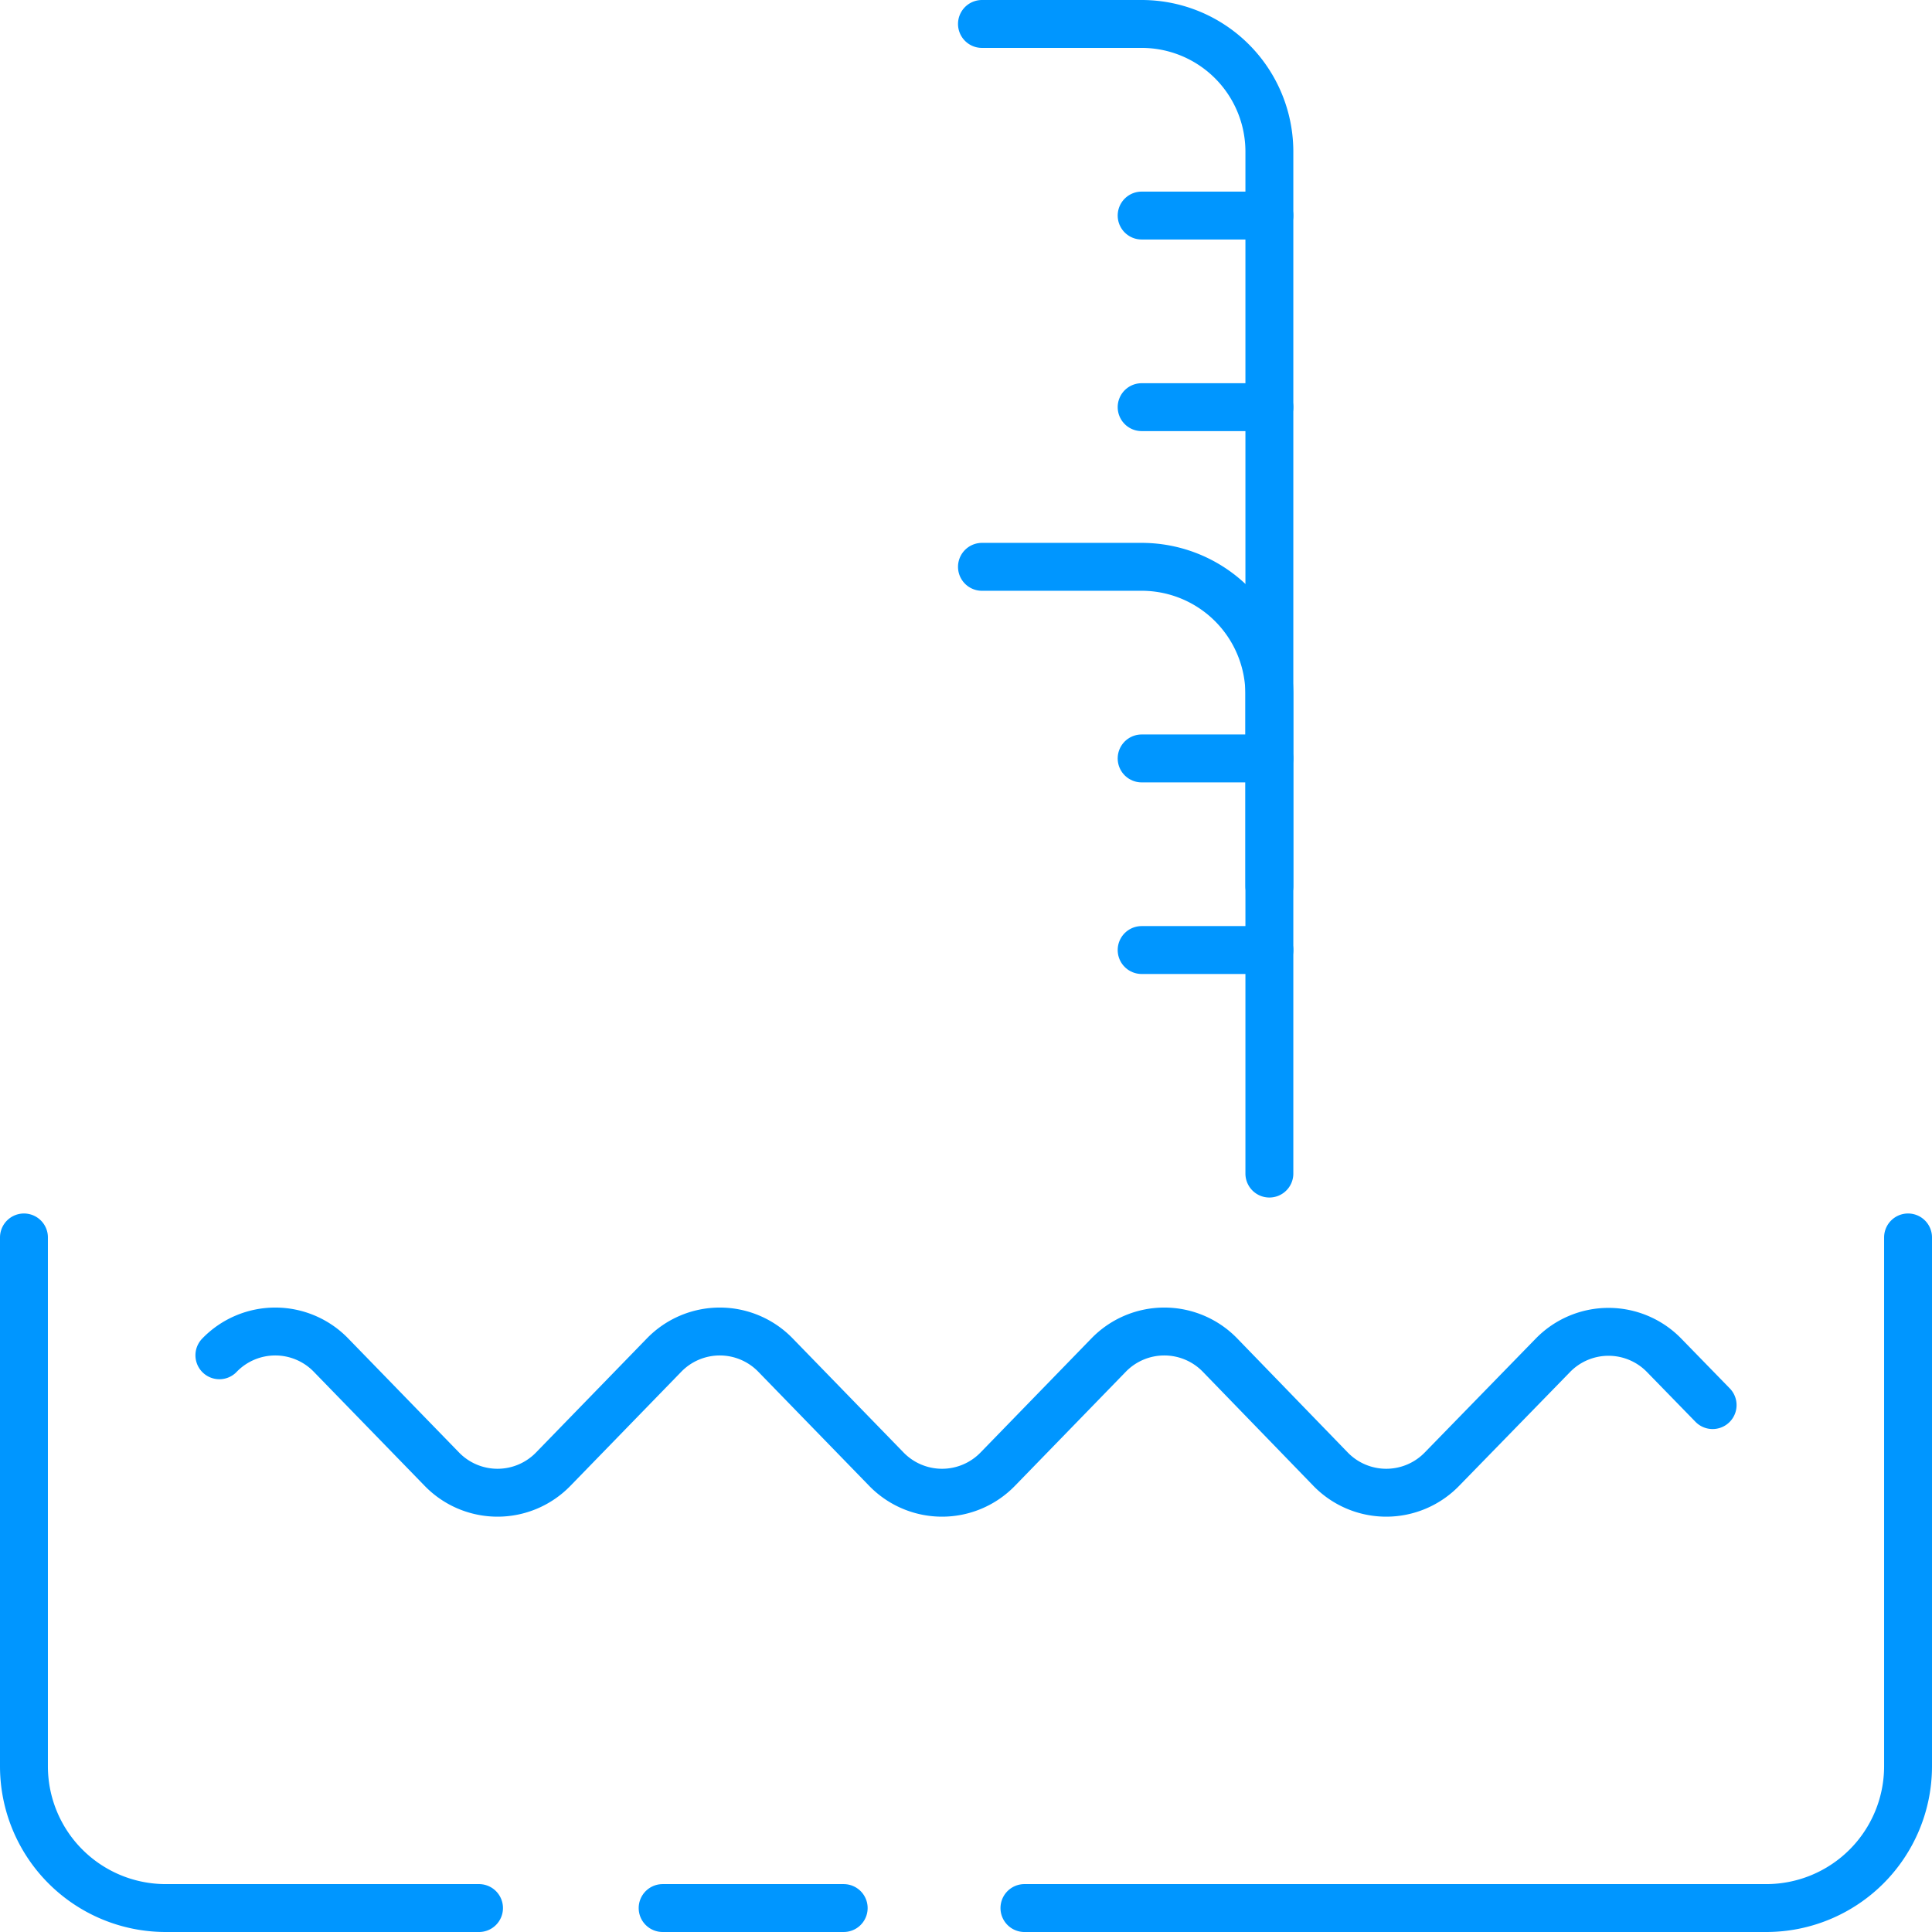 <svg xmlns="http://www.w3.org/2000/svg" viewBox="0 0 60.5 60.5"><defs><style>.cls-1{fill:none;stroke:#0096ff;stroke-linecap:round;stroke-linejoin:round;stroke-width:1.5px;}</style></defs><title>Relleno de nivelesiconos</title><g id="Capa_2" data-name="Capa 2"><g id="Capa_2-2" data-name="Capa 2"><line class="cls-1" x1="39.75" y1="23.75" x2="35.75" y2="23.75"/><line class="cls-1" x1="39.75" y1="29.75" x2="35.75" y2="29.75"/><line class="cls-1" x1="39.75" y1="6.75" x2="35.75" y2="6.75"/><line class="cls-1" x1="39.75" y1="12.75" x2="35.75" y2="12.75"/><path class="cls-1" d="M53.63,44l-1.51-1.55a2.43,2.43,0,0,0-3.5,0L45.16,46a2.43,2.43,0,0,1-3.5,0l-3.45-3.56a2.43,2.43,0,0,0-3.5,0L31.25,46a2.43,2.43,0,0,1-3.5,0l-3.46-3.56a2.43,2.43,0,0,0-3.5,0L17.33,46a2.43,2.43,0,0,1-3.5,0l-3.46-3.56a2.43,2.43,0,0,0-3.5,0"/><path class="cls-1" d="M30.75.75h5a4,4,0,0,1,4,4v32"/><path class="cls-1" d="M15,59.75H5.19A4.44,4.44,0,0,1,.75,55.31V38.75"/><line class="cls-1" x1="26.42" y1="59.75" x2="20.75" y2="59.75"/><path class="cls-1" d="M59.75,38.75V55.31a4.44,4.44,0,0,1-4.44,4.44H32.08"/><path class="cls-1" d="M39.75,27.75v-6a4,4,0,0,0-4-4h-5"/></g></g></svg>